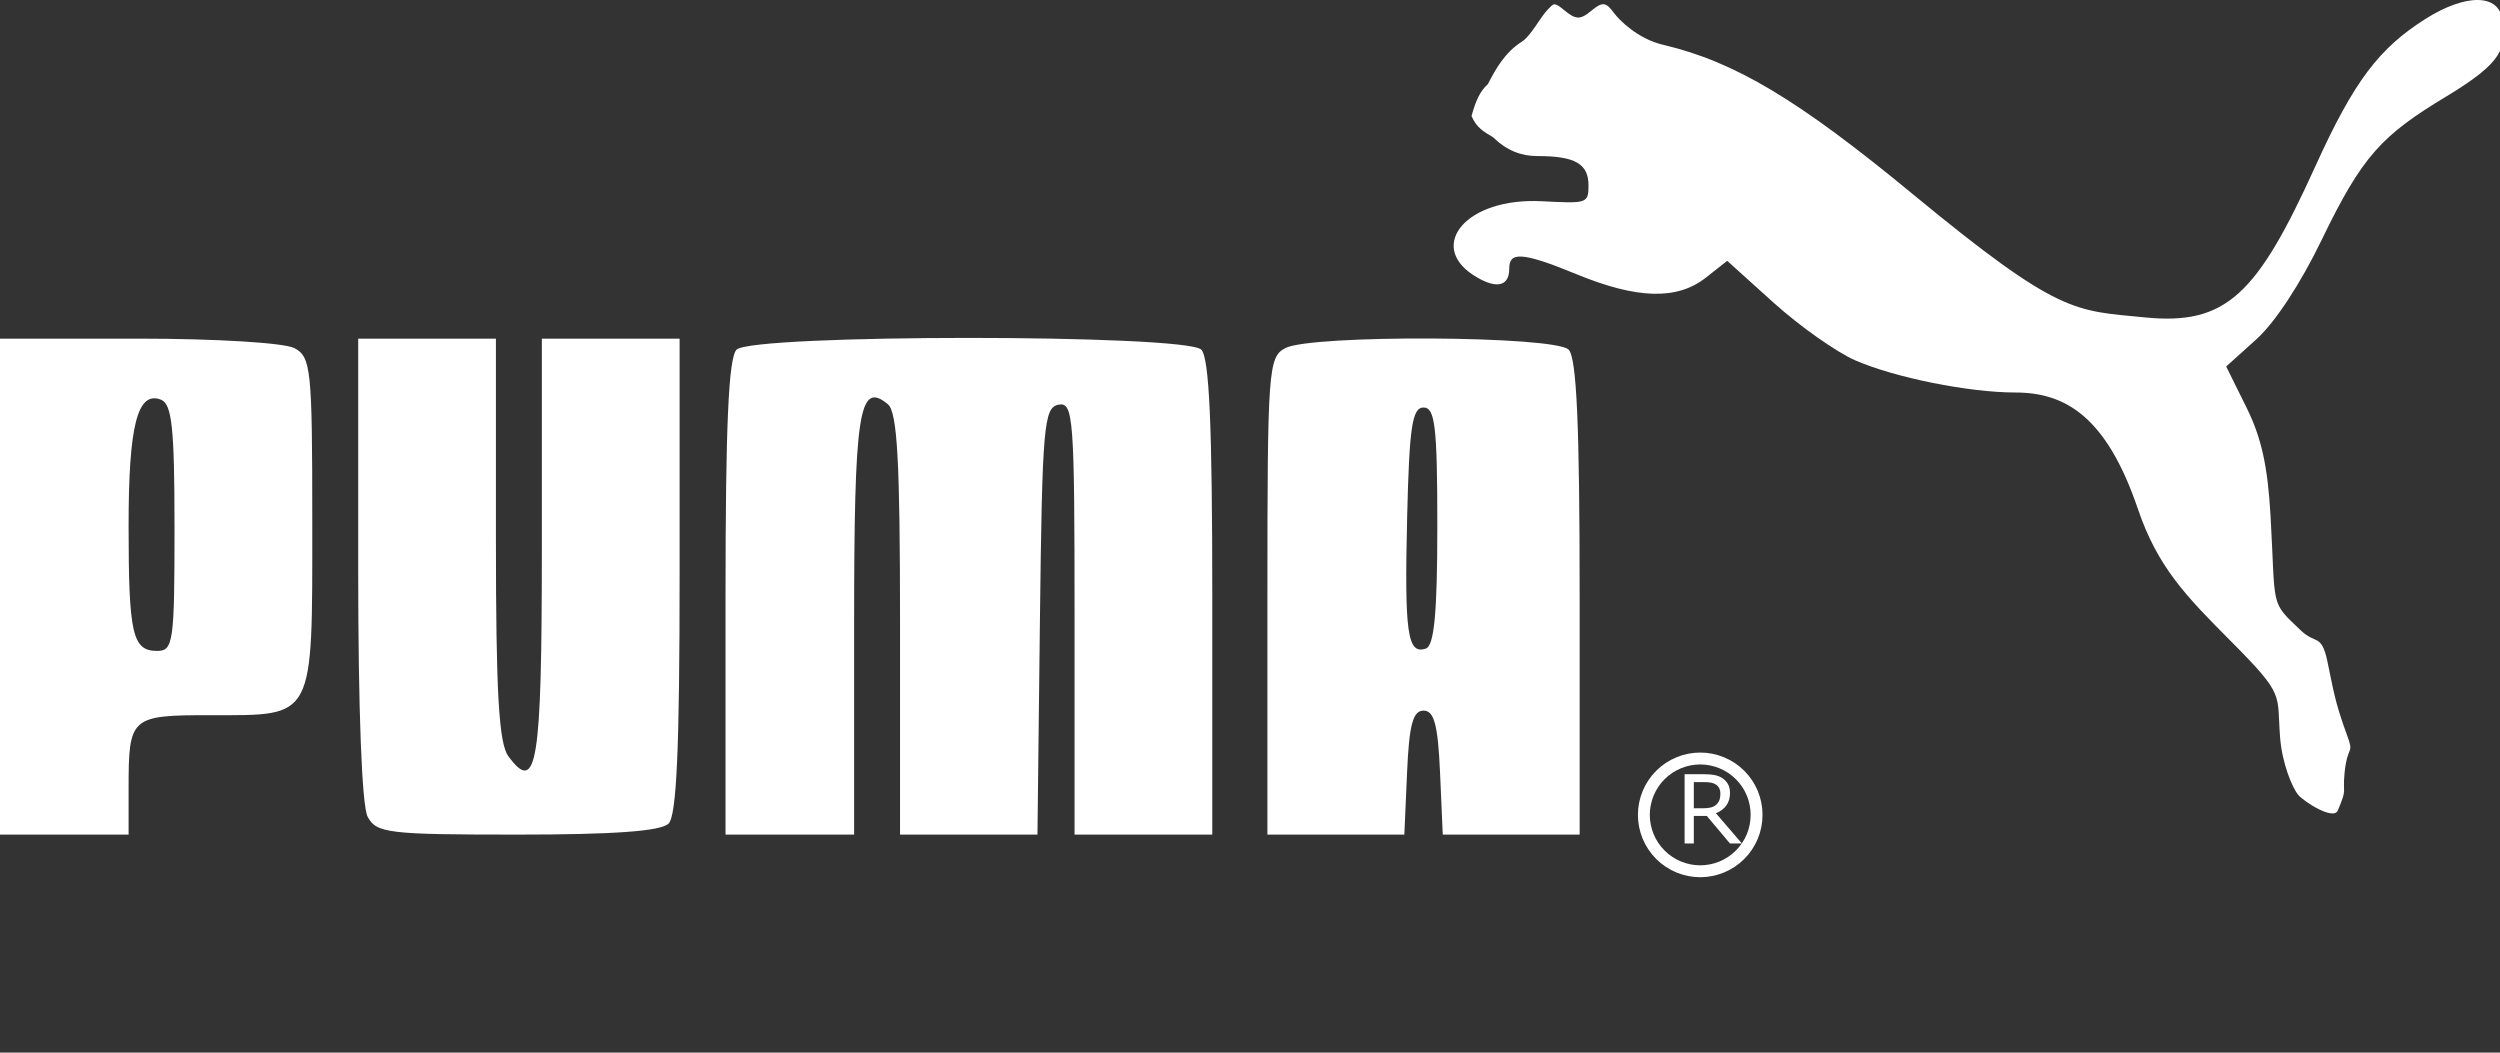 <svg width="57" height="24" viewBox="0 0 57 24" fill="none" xmlns="http://www.w3.org/2000/svg">
<rect x="0" y="0" width="57" height="24" fill="#333333" stroke="none"/>
<g opacity="1" clip-path="url(#clip0_1665_87)">
<path d="M0 13.375V7.721H3.155C4.929 7.721 6.487 7.816 6.714 7.938C7.092 8.14 7.12 8.411 7.12 11.901C7.12 16.434 7.186 16.306 4.824 16.306C2.964 16.306 2.932 16.335 2.932 17.999V19.029H1.466H0V13.375ZM3.979 12.036C3.979 9.749 3.921 9.21 3.668 9.112C3.134 8.908 2.932 9.698 2.932 11.983C2.932 14.458 3.019 14.841 3.582 14.841C3.951 14.841 3.979 14.648 3.979 12.036ZM8.383 18.623C8.25 18.375 8.167 16.187 8.167 12.97V7.721H9.737H11.307V12.288C11.307 15.788 11.373 16.945 11.59 17.241C12.239 18.129 12.354 17.418 12.354 12.525V7.721H13.925H15.495V13.123C15.495 17.046 15.427 18.595 15.244 18.777C15.071 18.951 14.003 19.029 11.796 19.029C8.851 19.029 8.583 18.997 8.383 18.623ZM16.542 13.626C16.542 9.703 16.611 8.155 16.794 7.972C17.151 7.615 27.032 7.615 27.389 7.972C27.572 8.155 27.64 9.703 27.64 13.626V19.029H26.07H24.5V14.092C24.5 9.504 24.474 9.161 24.133 9.227C23.799 9.291 23.762 9.721 23.71 14.163L23.654 19.029H22.088H20.521V14.238C20.521 10.519 20.459 9.396 20.244 9.217C19.583 8.669 19.474 9.38 19.474 14.254V19.029H18.008H16.542V13.626ZM28.897 13.591C28.897 8.43 28.917 8.144 29.302 7.938C29.887 7.624 35.447 7.654 35.765 7.972C35.948 8.155 36.016 9.703 36.016 13.626V19.029H34.456H32.895L32.833 17.615C32.785 16.526 32.699 16.202 32.457 16.202C32.215 16.202 32.128 16.526 32.081 17.615L32.019 19.029H30.458H28.897V13.591ZM32.771 11.996C32.771 9.732 32.72 9.291 32.457 9.291C32.198 9.291 32.132 9.735 32.083 11.792C32.02 14.443 32.089 14.928 32.509 14.788C32.7 14.724 32.771 13.973 32.771 11.996Z" fill="#fff"/>
<path d="M52.397 18.12C52.264 17.961 52.033 17.406 51.987 16.824C51.906 15.802 52.116 15.877 50.864 14.619C49.855 13.605 49.198 12.94 48.744 11.604C48.029 9.501 47.094 8.949 45.948 8.949C44.887 8.949 43.198 8.609 42.295 8.214C41.867 8.026 41.036 7.439 40.448 6.91L39.38 5.947L38.89 6.333C38.238 6.845 37.321 6.82 35.94 6.25C34.654 5.721 34.411 5.753 34.411 6.126C34.411 6.565 34.07 6.585 33.583 6.266C32.559 5.595 33.424 4.503 35.145 4.588C36.17 4.639 36.218 4.648 36.218 4.229C36.218 3.734 35.913 3.558 35.051 3.558C34.682 3.558 34.359 3.436 34.038 3.127C33.84 3.008 33.664 2.916 33.551 2.645C33.645 2.301 33.742 2.082 33.925 1.916C34.103 1.569 34.314 1.194 34.69 0.956C34.907 0.82 35.118 0.394 35.282 0.226C35.428 0.078 35.422 0.032 35.673 0.239C35.931 0.452 36.032 0.453 36.281 0.246C36.533 0.037 36.614 0.044 36.794 0.29C36.911 0.45 37.336 0.885 37.921 1.022C39.553 1.406 40.995 2.267 43.622 4.435C46.969 7.195 47.302 7.076 48.892 7.236C50.757 7.423 51.458 6.73 52.796 3.779C53.675 1.842 54.244 1.099 55.306 0.428C56.207 -0.141 56.995 -0.162 57.057 0.481C57.117 1.098 57.111 1.393 55.781 2.196C54.303 3.088 53.865 3.543 52.935 5.468C52.456 6.46 51.875 7.346 51.453 7.728L50.757 8.356L51.219 9.289C51.561 9.98 51.704 10.624 51.769 11.77C51.889 13.897 51.746 13.697 52.464 14.379C52.798 14.696 52.929 14.442 53.065 15.08C53.194 15.686 53.227 15.988 53.508 16.749C53.684 17.226 53.523 16.951 53.456 17.624C53.406 18.137 53.526 17.945 53.302 18.479C53.205 18.712 52.529 18.28 52.397 18.12Z" fill="#fff"/>
<path d="M39.715 19.231H39.443L38.915 18.603H38.619V19.231H38.409V17.652H38.851C38.947 17.652 39.026 17.659 39.09 17.671C39.154 17.683 39.211 17.705 39.262 17.737C39.319 17.773 39.364 17.819 39.395 17.874C39.428 17.928 39.444 17.997 39.444 18.082C39.444 18.195 39.415 18.291 39.358 18.368C39.301 18.444 39.222 18.502 39.122 18.541L39.715 19.231ZM39.225 18.096C39.225 18.051 39.217 18.011 39.2 17.977C39.185 17.941 39.158 17.912 39.122 17.888C39.091 17.867 39.055 17.853 39.014 17.845C38.972 17.837 38.923 17.832 38.866 17.832H38.619V18.428H38.831C38.898 18.428 38.956 18.423 39.005 18.411C39.055 18.399 39.097 18.377 39.131 18.346C39.163 18.316 39.186 18.282 39.201 18.244C39.217 18.205 39.225 18.156 39.225 18.096Z" fill="#fff"/>
<path d="M40.05 18.579C40.05 18.748 40.017 18.915 39.953 19.071C39.888 19.227 39.794 19.369 39.674 19.488C39.555 19.608 39.413 19.702 39.257 19.767C39.101 19.831 38.934 19.865 38.766 19.865C38.597 19.865 38.429 19.831 38.274 19.767C38.118 19.702 37.976 19.608 37.857 19.488C37.737 19.369 37.643 19.227 37.578 19.071C37.514 18.915 37.48 18.748 37.48 18.579C37.48 18.41 37.514 18.243 37.578 18.087C37.643 17.931 37.737 17.79 37.857 17.67C37.976 17.551 38.118 17.456 38.274 17.392C38.429 17.327 38.597 17.294 38.766 17.294C38.934 17.294 39.101 17.327 39.257 17.392C39.413 17.456 39.555 17.551 39.674 17.67C39.794 17.79 39.888 17.931 39.953 18.087C40.017 18.243 40.05 18.41 40.05 18.579Z" stroke="#fff" stroke-width="0.271"/>
</g>
<defs>
<clipPath id="clip0_1665_87">
<rect width="57" height="24" fill="white"/>
</clipPath>
</defs>
</svg>

